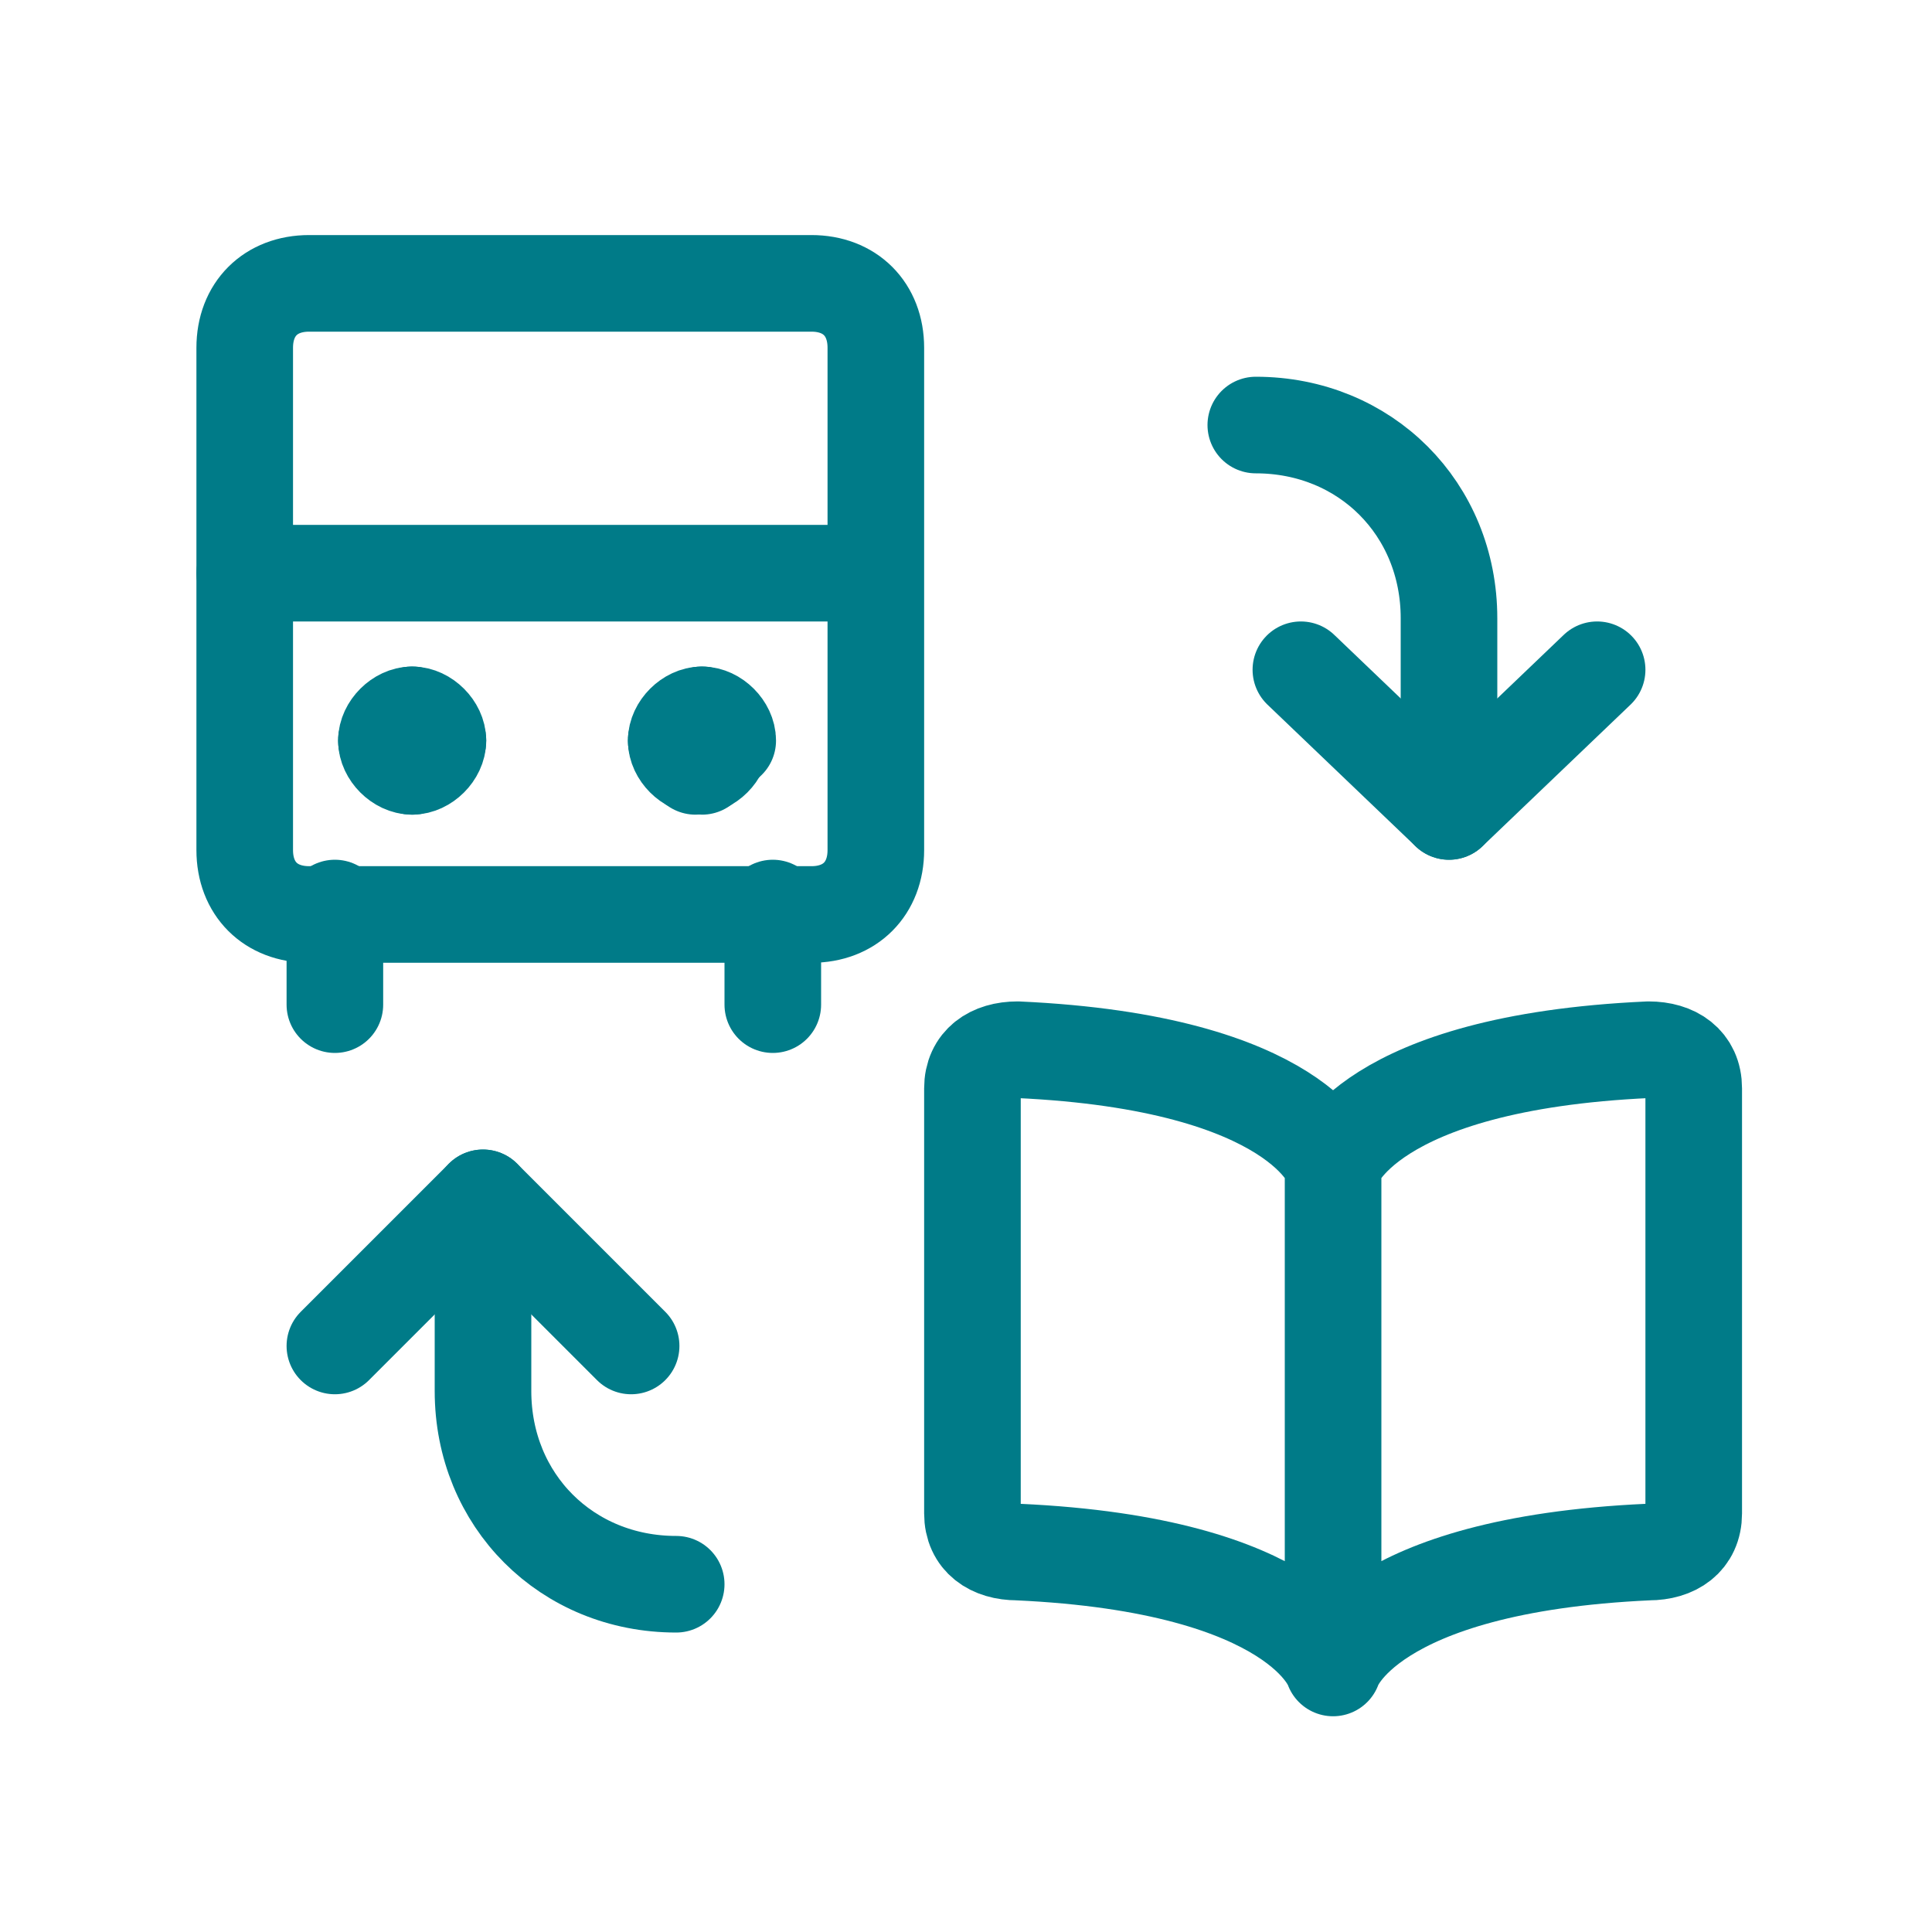 <svg xmlns="http://www.w3.org/2000/svg" width="30.0" height="30.0" viewBox="0.0 0.0 30.0 30.0" version="1.1">
    
    <title>Artboard</title>
    <desc>Created with Sketch.</desc>
    <g id="Artboard" stroke="none" stroke-width="1" fill="none" fill-rule="evenodd" stroke-linecap="round" stroke-linejoin="round">
        <g id="transfer-bus-scuola" transform="translate(3, 4)" stroke="#007B88" stroke-width="1.5">
            <polyline id="Path" points="21.8 6.4 19.5 8.6 17.2 6.4" />
            <path d="M16.5,2.6 C18.2,2.6 19.5,3.9 19.5,5.6 L19.5,8.6" id="Path" />
            <polyline id="Path" points="2.2 16.9 4.5 14.6 6.8 16.9" />
            <path d="M7.5,20.6 C5.8,20.6 4.5,19.3 4.5,17.6 L4.5,14.6" id="Path" />
            <path d="M1.8,0.4 L9.6,0.4 C10.2,0.4 10.6,0.8 10.6,1.4 L10.6,9.2 C10.6,9.8 10.2,10.2 9.6,10.2 L1.8,10.2 C1.2,10.2 0.8,9.8 0.8,9.2 L0.8,1.4 C0.8,0.8 1.2,0.4 1.8,0.4 Z" id="Path" />
            <line x1="2.2" y1="10.1" x2="2.2" y2="11.6" id="Path" />
            <line x1="9" y1="10.1" x2="9" y2="11.6" id="Path" />
            <line x1="0.8" y1="4.9" x2="10.5" y2="4.9" id="Path" />
            <path d="M3.4,7.1 C3.6,7.1 3.8,7.3 3.8,7.5" id="Path" />
            <path d="M3,7.5 C3,7.3 3.2,7.1 3.4,7.1" id="Path" />
            <path d="M3.4,7.9 C3.2,7.9 3,7.7 3,7.5" id="Path" />
            <path d="M3.8,7.5 C3.8,7.7 3.6,7.9 3.4,7.9" id="Path" />
            <path d="M7.9,7.1 C8.1,7.1 8.3,7.3 8.3,7.5" id="Path" />
            <path d="M7.5,7.5 C7.5,7.3 7.7,7.1 7.9,7.1" id="Path" />
            <path d="M7.9,7.9 C7.7,7.9 7.5,7.7 7.5,7.5" id="Path" />
            <path d="M8.2,7.5 C8.2,7.7 8,7.9 7.8,7.9" id="Path" />
            <path d="M17.7,14.1 C17.7,14.1 18.2,12.5 22.6,12.3 C23,12.3 23.3,12.5 23.3,12.9 C23.3,12.9 23.3,12.9 23.3,12.9 L23.3,19.5 C23.3,19.9 23,20.1 22.6,20.1 C18.2,20.3 17.7,21.9 17.7,21.9 L17.7,14.1 C17.7,14.1 17.2,12.5 12.8,12.3 C12.4,12.3 12.1,12.5 12.1,12.9 C12.1,12.9 12.1,12.9 12.1,12.9 L12.1,19.5 C12.1,19.9 12.4,20.1 12.8,20.1 C17.2,20.3 17.7,21.9 17.7,21.9" id="Path" />
        </g>
    </g>
</svg>